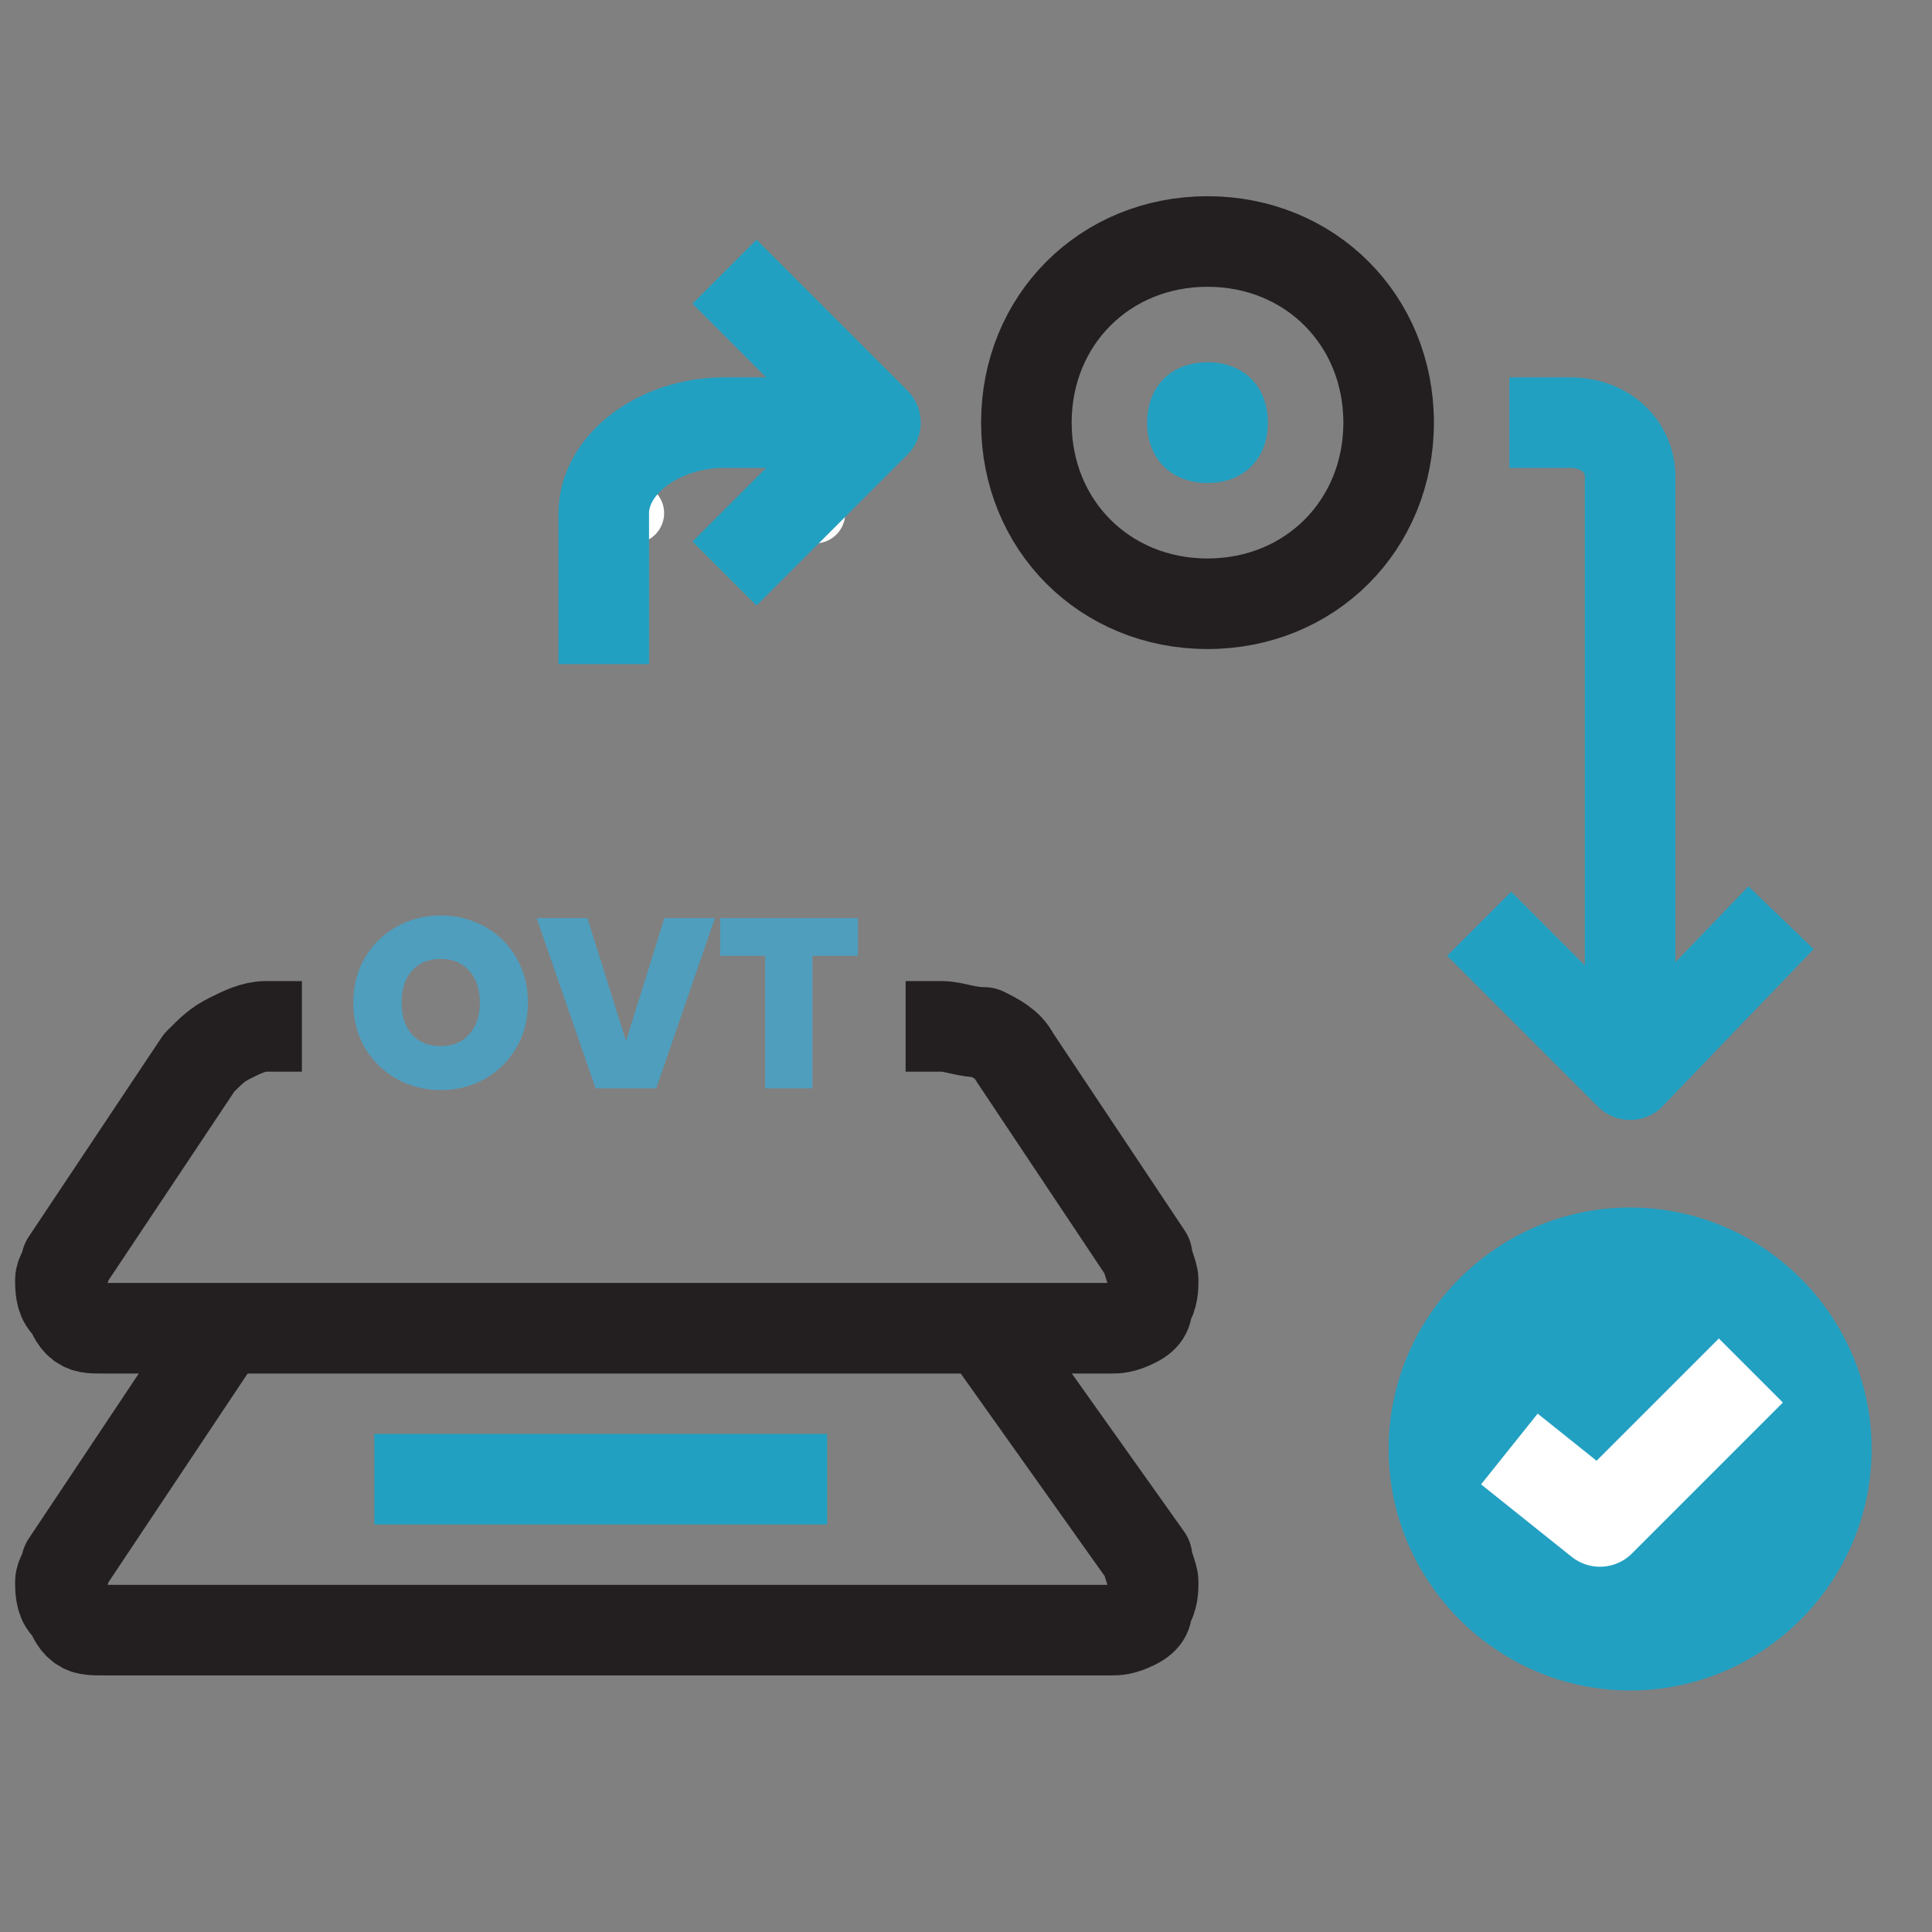 <?xml version="1.0" encoding="UTF-8"?> <svg xmlns="http://www.w3.org/2000/svg" width="32" height="32" viewBox="0 0 32 32" fill="none"><rect x="0" y="0" width="32" height="32" fill="#808080" stroke="none"/><path d="M10.5 9C10.776 9 11 8.776 11 8.5C11 8.224 10.776 8 10.5 8C10.224 8 10 8.224 10 8.5C10 8.776 10.224 9 10.5 9Z" fill="white"></path><path d="M13.5 9C13.776 9 14 8.776 14 8.5C14 8.224 13.776 8 13.5 8C13.224 8 13 8.224 13 8.5C13 8.776 13.224 9 13.5 9Z" fill="white"></path><path d="M7.3 18.055C7.036 18.055 6.793 17.994 6.572 17.871C6.351 17.746 6.175 17.574 6.044 17.355C5.916 17.134 5.852 16.885 5.852 16.607C5.852 16.33 5.916 16.082 6.044 15.863C6.175 15.642 6.351 15.47 6.572 15.347C6.793 15.225 7.036 15.163 7.3 15.163C7.567 15.163 7.809 15.225 8.028 15.347C8.249 15.47 8.424 15.642 8.552 15.863C8.68 16.082 8.744 16.33 8.744 16.607C8.744 16.885 8.68 17.134 8.552 17.355C8.424 17.574 8.249 17.746 8.028 17.871C7.807 17.994 7.564 18.055 7.3 18.055ZM7.3 17.327C7.5 17.327 7.657 17.262 7.772 17.131C7.889 17.001 7.948 16.826 7.948 16.607C7.948 16.383 7.889 16.207 7.772 16.079C7.657 15.949 7.5 15.883 7.3 15.883C7.097 15.883 6.939 15.949 6.824 16.079C6.709 16.207 6.652 16.383 6.652 16.607C6.652 16.829 6.709 17.005 6.824 17.135C6.939 17.263 7.097 17.327 7.3 17.327ZM11.841 15.207L10.869 18.027H9.865L8.889 15.207H9.729L10.369 17.243L11.005 15.207H11.841ZM14.209 15.207V15.831H13.457V18.027H12.673V15.831H11.929V15.207H14.209Z" fill="#4F9EBE"></path><path d="M5 17H4.4C4.2 17 4 17.1 3.8 17.2C3.6 17.3 3.5 17.4 3.3 17.6L1.1 20.9C1.1 21 1 21.1 1 21.2C1 21.3 1 21.5 1.1 21.6C1.2 21.7 1.2 21.8 1.3 21.9C1.4 22 1.5 22 1.7 22H18.4C18.5 22 18.6 22 18.8 21.9C19 21.8 19 21.7 19 21.6C19.1 21.5 19.1 21.3 19.1 21.2C19.1 21.1 19 20.9 19 20.8L16.8 17.5C16.7 17.3 16.5 17.2 16.3 17.1C16 17.1 15.8 17 15.6 17H15" stroke="#231F20" stroke-width="1.5" stroke-linejoin="round"></path><path d="M3.7 22L1.1 25.9C1.1 26 1 26.1 1 26.2C1 26.3 1 26.5 1.1 26.6C1.2 26.7 1.2 26.8 1.3 26.9C1.4 27 1.5 27 1.7 27H18.4C18.5 27 18.6 27 18.8 26.9C19 26.8 19 26.7 19 26.6C19.1 26.5 19.1 26.3 19.1 26.2C19.1 26.1 19 25.9 19 25.8L16.3 22" stroke="#231F20" stroke-width="1.5" stroke-linejoin="round"></path><path d="M6.2 24.5H13.7" stroke="#22A0C2" stroke-width="1.5" stroke-linejoin="round"></path><path d="M20 10C21.7 10 23 8.7 23 7C23 5.3 21.7 4 20 4C18.3 4 17 5.3 17 7C17 8.7 18.3 10 20 10Z" stroke="#231F20" stroke-width="1.5" stroke-linejoin="round"></path><path d="M20 8C20.6 8 21 7.6 21 7C21 6.4 20.6 6 20 6C19.4 6 19 6.4 19 7C19 7.6 19.4 8 20 8Z" fill="#22A0C2"></path><path d="M10 11V8.5C10 7.7 10.9 7 12 7H14" stroke="#22A0C2" stroke-width="1.5" stroke-miterlimit="10" stroke-linejoin="round"></path><path d="M12 4.5L14.5 7L12 9.5" stroke="#22A0C2" stroke-width="1.5" stroke-miterlimit="10" stroke-linejoin="round"></path><path d="M25 7H26C26.6 7 27 7.4 27 7.9V17" stroke="#22A0C2" stroke-width="1.5" stroke-miterlimit="10" stroke-linejoin="round"></path><path d="M29.5 15.2L27 17.8L24.5 15.3" stroke="#22A0C2" stroke-width="1.5" stroke-miterlimit="10" stroke-linejoin="round"></path><path d="M27 28C29.2 28 31 26.2 31 24C31 21.8 29.2 20 27 20C24.8 20 23 21.8 23 24C23 26.2 24.8 28 27 28Z" fill="#22A0C2"></path><path d="M25 24L26.5 25.2L29 22.7" stroke="white" stroke-width="1.5" stroke-miterlimit="10" stroke-linejoin="round"></path></svg> 